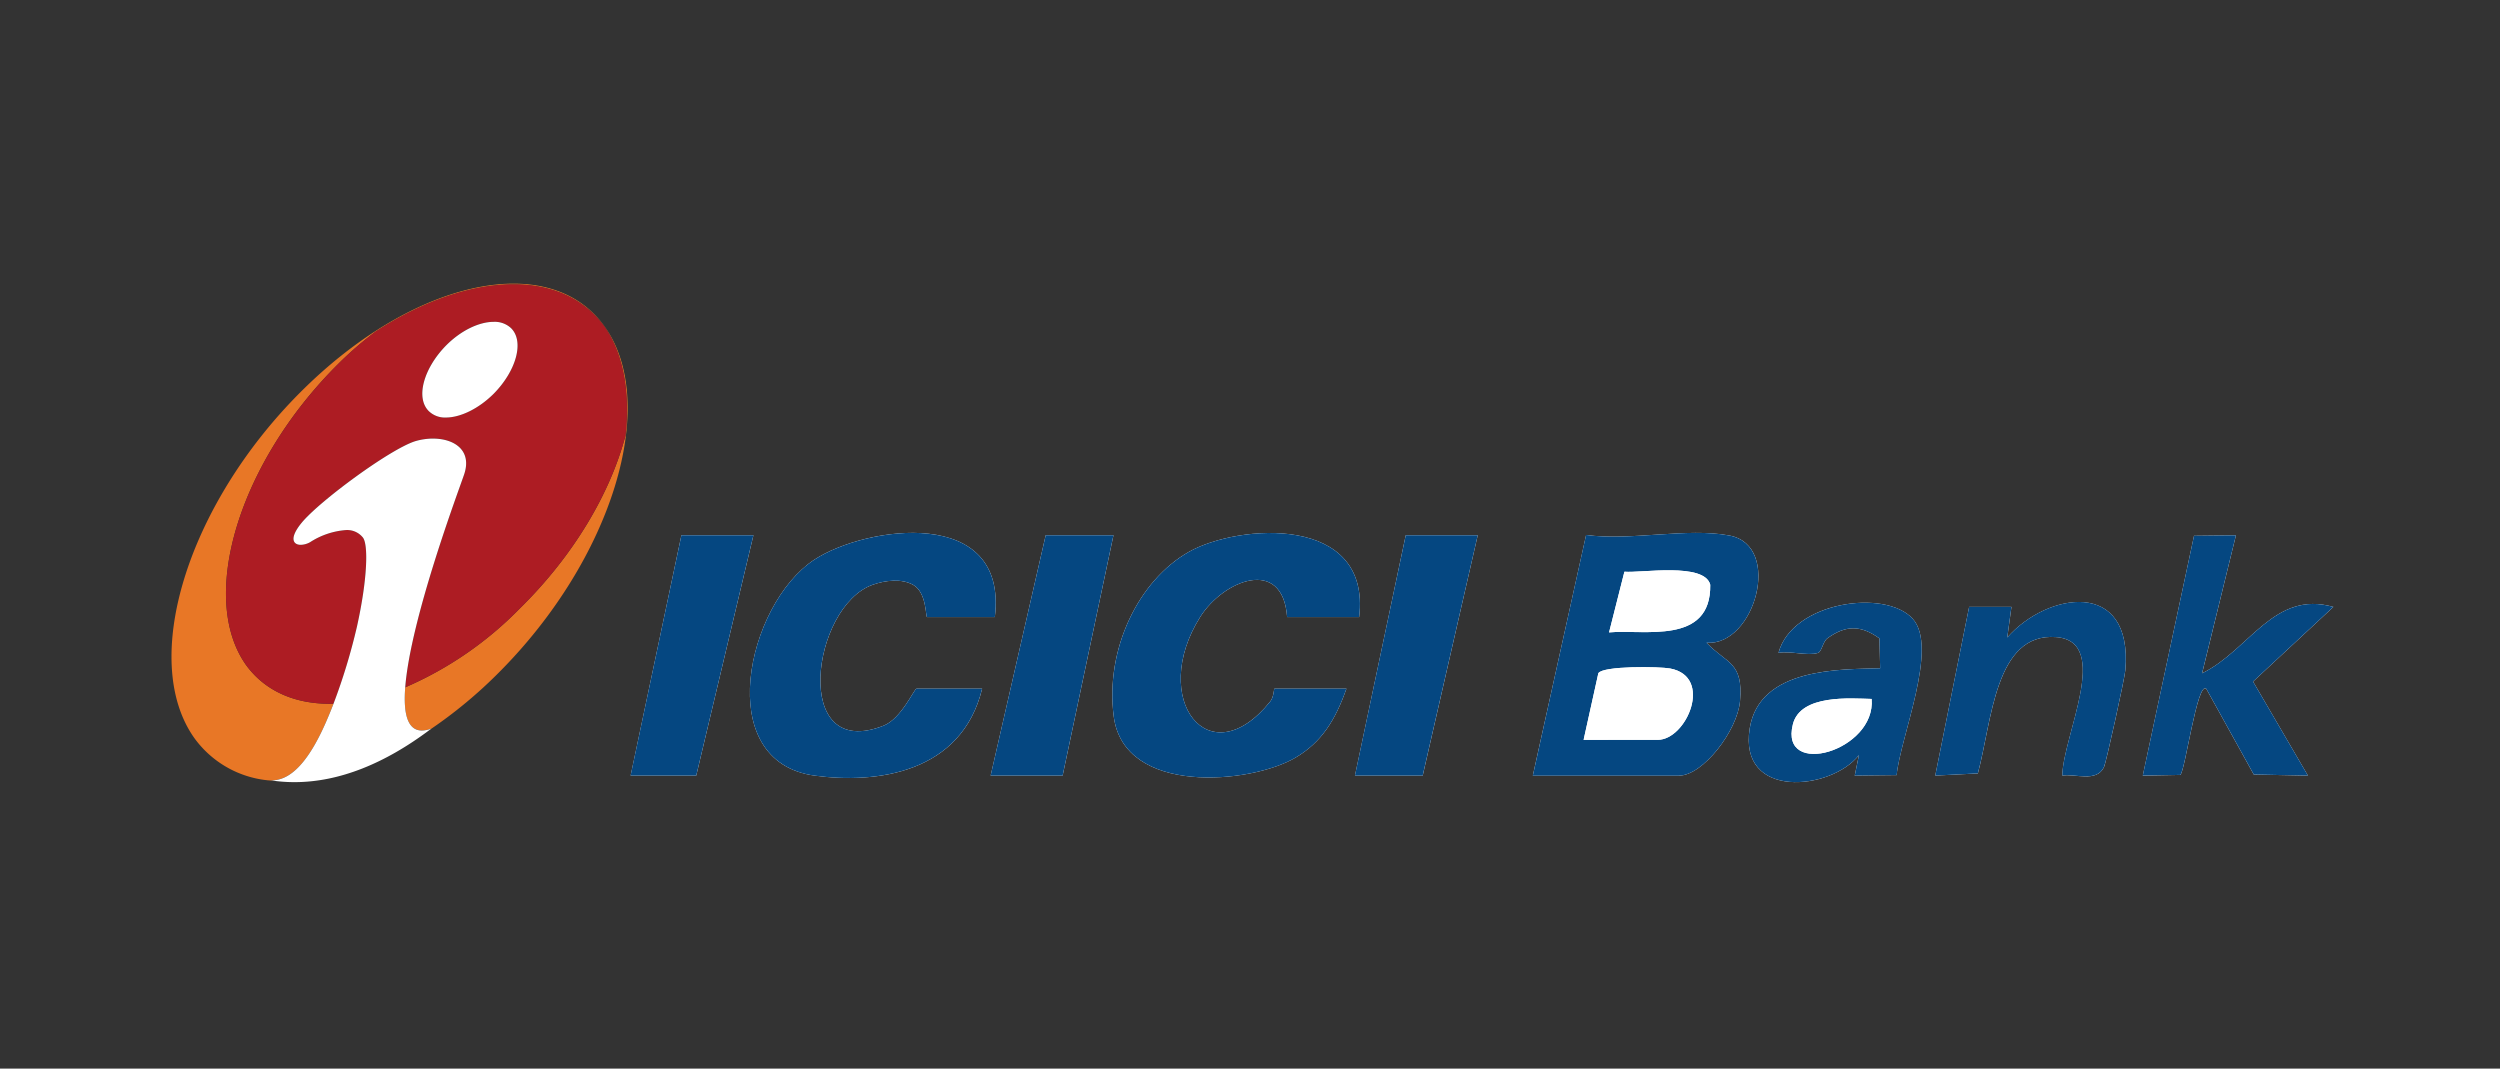 <svg xmlns="http://www.w3.org/2000/svg" xmlns:xlink="http://www.w3.org/1999/xlink" width="379" height="162" viewBox="0 0 379 162">
  <rect x="0" y="0" width="379" height="162" fill="#333333" stroke="none"/>
  <defs>
    <clipPath id="clip-path">
      <rect id="Rectangle_69219" data-name="Rectangle 69219" width="379" height="162" transform="translate(19274 2100)" fill="#fff"/>
    </clipPath>
    <clipPath id="clip-path-2">
      <path id="Path_51015" data-name="Path 51015" d="M0,45.176H327.739V-30.4H0Z" transform="translate(0 30.396)" fill="none"/>
    </clipPath>
  </defs>
  <g id="Mask_Group_7" data-name="Mask Group 7" transform="translate(-19274 -2100)" clip-path="url(#clip-path)">
    <g id="Group_159393" data-name="Group 159393" transform="translate(19300 2173.396)">
      <g id="Group_159363" data-name="Group 159363" transform="translate(0 -30.396)" clip-path="url(#clip-path-2)">
        <g id="Group_159354" data-name="Group 159354" transform="translate(0 0)">
          <path id="Path_51006" data-name="Path 51006" d="M30.993,0C21.426,0,9.392,5.753-1.291,16.442-18.488,33.634-25.706,57.1-17.414,68.857a15.674,15.674,0,0,0,11.989,6.5c-.147-.02-.3-.042-.443-.065.077,0,.152,0,.226,0,3.294,0,5.972-3.744,8.167-8.737.425-.97.815-1.927,1.181-2.869-.189,0-.373.007-.559.007-5.261,0-9.734-1.88-12.63-5.783C-16.875,47.651-10.637,27.12,4.395,12.2a52.174,52.174,0,0,1,5.661-4.9C17.381,2.571,24.705.112,30.975.112c5.808,0,10.708,2.108,13.876,6.482,2.9,4.319,3.816,10.034,3.118,16.447-2.31,8.747-7.857,18.194-16.064,26.25A54.585,54.585,0,0,1,14.576,61.2c-.3,3.906.316,6.541,2.533,6.541a4.218,4.218,0,0,0,1.445-.3l-.281.214A69.885,69.885,0,0,0,28.74,58.991c17.195-17.2,24.41-40.672,16.123-52.42C41.723,2.128,36.813,0,30.993,0" transform="translate(20.853 0)" fill="#e87726"/>
        </g>
        <g id="Group_159355" data-name="Group 159355" transform="translate(8.258 0.11)">
          <path id="Path_51007" data-name="Path 51007" d="M19.933,12.061a3.5,3.5,0,0,1-2.576-.95c-2.059-1.991-.84-6.467,2.593-9.97,2.312-2.332,5.064-3.583,7.218-3.583a3.623,3.623,0,0,1,2.655.967c2.009,2.016.781,6.437-2.618,9.9-2.32,2.322-5.107,3.635-7.272,3.635M30.157-8.115C23.889-8.115,16.565-5.654,9.24-.93a52.141,52.141,0,0,0-5.661,4.9C-11.453,18.9-17.693,39.427-10.3,49.69c2.9,3.9,7.369,5.781,12.63,5.781.186,0,.373,0,.562,0A91.037,91.037,0,0,0,6.455,43.708c1.594-7.193,1.718-12.329.9-13.436a3.043,3.043,0,0,0-2.591-1.139A11.6,11.6,0,0,0-.663,30.969a3,3,0,0,1-1.415.4c-1.146,0-1.8-.977.129-3.332C.74,24.756,11.425,16.874,15.269,15.658a9.619,9.619,0,0,1,2.7-.4c3.272,0,5.987,1.82,4.706,5.5-.8,2.354-8.115,21.8-8.913,32.219A54.585,54.585,0,0,0,31.089,41.065C39.3,33.01,44.843,23.56,47.153,14.813c.7-6.412-.221-12.125-3.12-16.447C40.868-6,35.965-8.115,30.157-8.115" transform="translate(13.412 8.115)" fill="#ad1c23"/>
        </g>
        <g id="Group_159356" data-name="Group 159356" transform="translate(14.984 5.783)">
          <path id="Path_51008" data-name="Path 51008" d="M14.738,10.584a9.6,9.6,0,0,0-2.7.4C8.2,12.2-2.492,20.079-5.177,23.358c-1.932,2.357-1.278,3.334-.129,3.334a3.039,3.039,0,0,0,1.415-.4,11.6,11.6,0,0,1,5.425-1.837A3.052,3.052,0,0,1,4.126,25.6c.815,1.1.691,6.243-.9,13.436A91.038,91.038,0,0,1-.341,50.786c-.365.945-.756,1.9-1.181,2.869-2.2,4.992-4.873,8.739-8.167,8.739-.075,0-.149,0-.226-.007.149.022.3.045.443.065a23.735,23.735,0,0,0,3.225.216c6.827,0,13.741-2.869,20.474-7.914.092-.07.186-.142.281-.211a4.257,4.257,0,0,1-1.445.3c-2.215,0-2.832-2.635-2.531-6.539.8-10.422,8.113-29.865,8.911-32.222,1.28-3.677-1.435-5.495-4.7-5.495m9.2-17.7c-2.153,0-4.905,1.253-7.218,3.583-3.434,3.5-4.652,7.981-2.6,9.97a3.5,3.5,0,0,0,2.578.952c2.163,0,4.953-1.313,7.27-3.635,3.4-3.466,4.627-7.886,2.618-9.9a3.622,3.622,0,0,0-2.653-.97" transform="translate(9.916 7.121)" fill="#fff"/>
        </g>
        <g id="Group_159357" data-name="Group 159357" transform="translate(69.596 37.782)">
          <path id="Path_51009" data-name="Path 51009" d="M11.132.217H.215l-7.7,36.441H2.462Zm36.6,12.406C49.786-4.353,28.113-1.2,20.324,3.946,10.11,10.7,4.807,34.537,20.44,36.66c9.371,1.273,22.257-.39,25.367-13.182H35.855c-.348,0-2.292,4.54-4.99,5.606C16.83,34.631,19.923,11.007,29.222,7.718c1.865-.659,4.376-.994,6.168.042,2.019,1.169,1.835,4.863,2.069,4.863ZM65.715.217H55.439L47.093,36.657H58.008Zm37.244,12.406C104.836-2.991,84.64-1.526,77.122,2.748c-7.581,4.306-12.7,14.729-11.365,24.944C67.326,39.72,86.525,37.93,93.315,33.928c3.931-2.317,6.029-5.649,7.717-10.45H90.115c-.085,0-.087,1.256-.622,1.924-9.279,11.568-18.45-.365-10.629-12.8,3.5-5.557,12.5-9.224,13.177.02ZM120.939.217H110.022l-7.7,36.441h10.273Zm8.346,36.441h22.155c3.615,0,8.871-6.787,9.264-11.32.512-5.942-2.019-5.624-5.089-8.831,7.334.564,11.573-14.7,3.5-16.245-6.437-1.236-15.052.858-21.747-.09ZM235.883.224,229.526.3l-7.767,36.359,5.686-.107c.746-.574,2.553-14.2,3.936-13.07l7.205,13.008,8.21.169L238.477,22.4l12.175-11.32c-9.018-2.566-12.72,6.544-19.9,10.064ZM186.877,12.872c-4.194-4.6-18.266-2.556-20.345,5.171,1.76-.328,4.4.5,5.965.017.622-.191.731-1.7,1.474-2.238,2.819-2.031,5.089-1.967,7.861.027l.114,4.53c-6.024.186-18.281-.144-19.776,9.1-1.753,10.862,12.319,9.438,16.553,4.077l-.634,3.093,6.357-.072c.547-5.733,6.4-19.36,2.429-23.706m22.68,23.781c1.989-.323,5.159,1.082,6.32-1.278C216.2,34.721,219,22,219.116,20.681c1.191-14.067-11.949-11.787-17.9-4.958l.634-4.647h-6.415l-5.139,25.576,6.462-.328c2.121-7.8,2.568-21.387,11.862-20.666,8.478.659,1.012,15,.94,20.994" transform="translate(7.49 0.146)" fill="#fff"/>
        </g>
        <g id="Group_159358" data-name="Group 159358" transform="translate(87.679 37.783)">
          <path id="Path_51010" data-name="Path 51010" d="M22.2,7.632H11.929c-.236,0-.052-3.695-2.071-4.863-1.793-1.037-4.3-.7-6.168-.04C-5.609,6.018-8.7,29.64,5.333,24.093c2.7-1.067,4.642-5.606,4.99-5.606h9.952c-3.11,12.792-16,14.455-25.367,13.185-15.634-2.123-10.33-25.966-.117-32.714C2.581-6.189,24.253-9.344,22.2,7.632" transform="translate(14.938 5.135)" fill="#054781"/>
        </g>
        <g id="Group_159359" data-name="Group 159359" transform="translate(142.632 37.803)">
          <path id="Path_51011" data-name="Path 51011" d="M22.365,7.62H11.448C10.774-1.624,1.766,2.043-1.729,7.6-9.551,20.034-.379,31.968,8.9,20.4c.535-.666.537-1.924.622-1.924H20.438c-1.688,4.8-3.787,8.133-7.717,10.452-6.79,4-25.989,5.79-27.558-6.236C-16.169,12.473-11.053,2.051-3.472-2.255,4.046-6.527,24.242-7.994,22.365,7.62" transform="translate(15.048 5.127)" fill="#054781"/>
        </g>
        <g id="Group_159360" data-name="Group 159360" transform="translate(206.373 37.786)">
          <path id="Path_51012" data-name="Path 51012" d="M0,22,8.075-14.487c6.7.947,15.313-1.146,21.747.087C37.9-12.851,33.661,2.412,26.329,1.847c3.068,3.2,5.6,2.889,5.087,8.831C31.026,15.208,25.767,22,22.155,22ZM11.561.284c5.206-.5,15.487,1.987,15.34-7.228-.89-3.424-10.465-1.745-13.013-1.972ZM7.7,16.571H18.943c4.363,0,8.468-9.56,1.89-10.81-1.633-.311-10.2-.423-10.895.711Z" transform="translate(0 14.801)" fill="#054781"/>
        </g>
        <g id="Group_159361" data-name="Group 159361" transform="translate(298.844 38.152)">
          <path id="Path_51013" data-name="Path 51013" d="M8.443,0,3.307,20.919c7.185-3.521,10.887-12.63,19.9-10.064L11.039,22.172l8.319,14.259-8.21-.169L3.941,23.254C2.558,22.123.751,35.75.005,36.324l-5.686.1L2.086.072Z" transform="translate(5.681)" fill="#054781"/>
        </g>
        <g id="Group_159362" data-name="Group 159362" transform="translate(239.107 48.37)">
          <path id="Path_51014" data-name="Path 51014" d="M14.859,1.452C18.824,5.8,12.977,19.425,12.43,25.161l-6.357.072.634-3.1C2.472,27.5-11.6,28.925-9.847,18.062-8.353,8.819,3.9,9.149,9.926,8.96L9.814,4.433C7.042,2.439,4.772,2.374,1.953,4.4,1.209,4.938,1.1,6.452.478,6.641c-1.571.482-4.207-.346-5.964-.017C-3.408-1.1,10.665-3.145,14.859,1.452M8.636,13.612C5.5,13.545-2.152,12.851-3.308,17.468-5.364,25.693,9.3,21.511,8.636,13.612" transform="translate(9.998 0.977)" fill="#054781"/>
        </g>
      </g>
      <g id="Group_159364" data-name="Group 159364" transform="translate(69.593 7.749)">
        <path id="Path_51016" data-name="Path 51016" d="M4.607,0-3.1,36.441H6.855L15.524,0Z" transform="translate(3.1)" fill="#054781"/>
      </g>
      <g id="Group_159365" data-name="Group 159365" transform="translate(179.403 7.749)">
        <path id="Path_51017" data-name="Path 51017" d="M4.606,0-3.1,36.441H7.174L15.523,0Z" transform="translate(3.099)" fill="#054781"/>
      </g>
      <g id="Group_159366" data-name="Group 159366" transform="translate(124.176 7.749)">
        <path id="Path_51018" data-name="Path 51018" d="M4.991,0-3.358,36.441H7.559L15.266,0Z" transform="translate(3.358)" fill="#054781"/>
      </g>
      <g id="Group_159371" data-name="Group 159371" transform="translate(0 -30.396)" clip-path="url(#clip-path-2)">
        <g id="Group_159367" data-name="Group 159367" transform="translate(267.38 48.261)">
          <path id="Path_51019" data-name="Path 51019" d="M11.515,15.733c.07-6,7.536-20.335-.94-20.994C1.28-5.982.835,7.6-1.286,15.4l-6.462.331L-2.609-9.843H3.806L3.172-5.2c5.952-6.83,19.094-9.11,17.9,4.958-.112,1.32-2.919,14.04-3.24,14.694-1.164,2.359-4.331.955-6.32,1.278" transform="translate(7.748 10.586)" fill="#054781"/>
        </g>
        <g id="Group_159368" data-name="Group 159368" transform="translate(214.078 58.138)">
          <path id="Path_51020" data-name="Path 51020" d="M0,6.588l2.23-10.1c.7-1.134,9.264-1.022,10.9-.711,6.579,1.251,2.474,10.81-1.89,10.81Z" transform="translate(0 4.433)" fill="#fff"/>
        </g>
        <g id="Group_159369" data-name="Group 159369" transform="translate(217.934 43.456)">
          <path id="Path_51021" data-name="Path 51021" d="M0,5.629l2.327-9.2C4.876-3.344,14.45-5.025,15.34-1.6,15.487,7.615,5.206,5.131,0,5.629" transform="translate(0 3.787)" fill="#fff"/>
        </g>
        <g id="Group_159370" data-name="Group 159370" transform="translate(245.599 62.884)">
          <path id="Path_51022" data-name="Path 51022" d="M7.258.046c.666,7.9-14,12.081-11.944,3.854C-3.532-.715,4.126-.024,7.258.046" transform="translate(4.884 0.031)" fill="#fff"/>
        </g>
      </g>
    </g>
  </g>
</svg>

